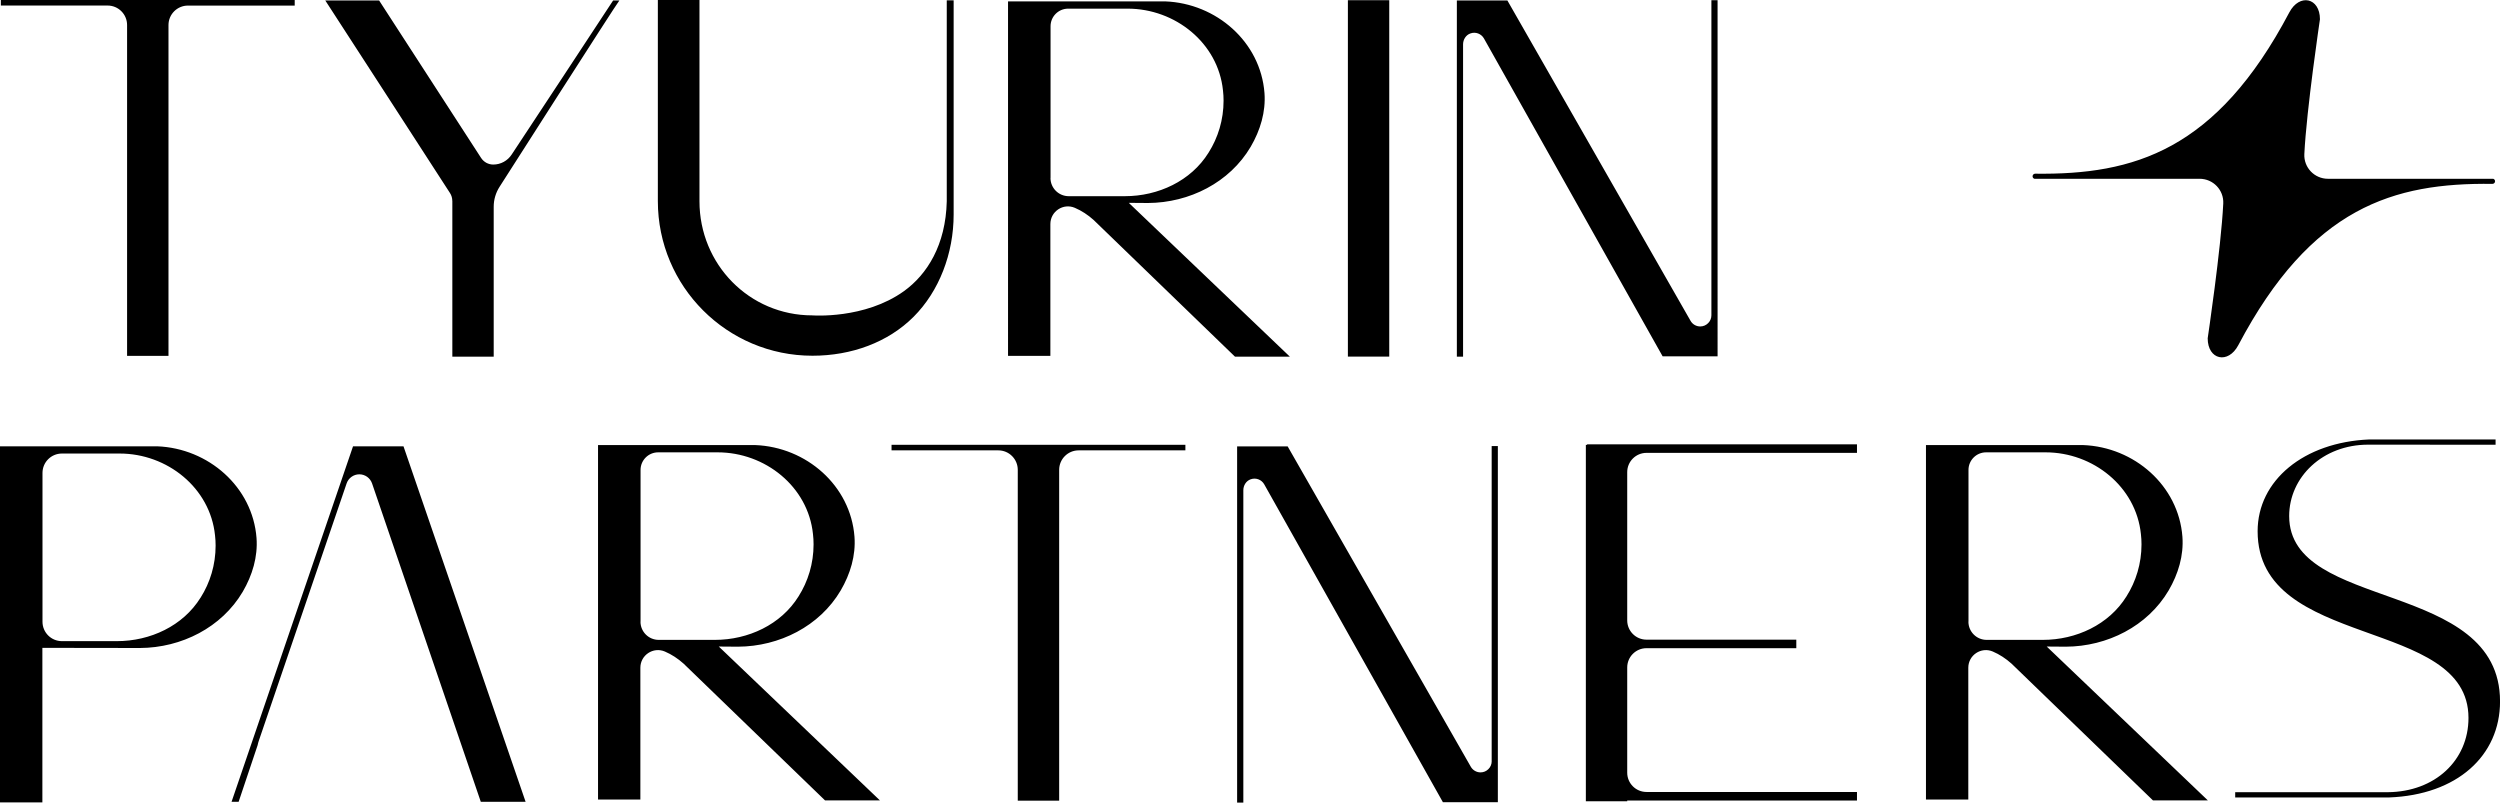 <?xml version="1.0" encoding="UTF-8"?>
<svg id="Layer_2" data-name="Layer 2" xmlns="http://www.w3.org/2000/svg" viewBox="0 0 667.86 214.41">
  <g id="Layer_1-2" data-name="Layer 1">
    <path d="M666.05,47.76c.28.09.49.35.49.66,0,.39-.31.7-.7.7-26.38-.33-48.4,6.16-67.89,43.09-2.71,5.14-8.18,3.94-8.18-1.84,0,0,3.58-24.02,4.16-36,.18-3.6-2.7-6.61-6.31-6.61h-44.14c-.28-.09-.49-.35-.49-.66,0-.39.31-.7.7-.7,26.38.33,48.4-6.16,67.89-43.09,2.71-5.14,8.18-3.94,8.18,1.84,0,0-3.58,24.02-4.17,36-.18,3.6,2.7,6.61,6.31,6.61h44.14M94.31,119.23l-32.45,94.96h1.89l5.07-15.11c.09-.45.21-.89.37-1.34l23.41-68.61c.5-1.44,1.86-2.42,3.4-2.42.76,0,1.49.25,2.08.67.59.43,1.06,1.03,1.31,1.75l29.05,85.06h11.97l-32.62-94.96h-13.48ZM68.53,143.73c.37,4.99-1.1,9.94-3.69,14.36-5.62,9.53-16.36,14.97-27.46,15.02,0,0-25.36-.04-26.06-.04v41.29H0v-95.13h42c13.66.52,25.5,10.84,26.53,24.5M53.58,159.67c2.55-4.02,4.02-8.81,4.02-13.91,0-.93-.05-1.87-.16-2.76-1.3-12.68-12.77-21.84-25.47-21.84h-15.43c-2.87,0-5.19,2.32-5.19,5.19v39.74c0,2.87,2.32,5.19,5.19,5.19h14.68c8.92,0,17.67-4.06,22.36-11.62M344.58,95.29h-14.65l-37.78-36.53c-1.54-1.38-3.21-2.47-5.01-3.24-3.1-1.33-6.54.96-6.54,4.33v35.22h-11.31V.37h41.99c13.66.52,25.49,10.83,26.52,24.49.37,4.99-1.1,9.94-3.69,14.36-5.62,9.53-16.36,14.96-27.45,15.01l-5.11-.04,43.04,41.1ZM280.63,47.54c0,2.69,2.18,4.87,4.87,4.87h15c8.91,0,17.66-4.06,22.35-11.61,2.55-4.02,4.02-8.8,4.02-13.9,0-.93-.05-1.86-.16-2.76-1.3-12.67-12.77-21.83-25.46-21.83h-15.9c-2.6,0-4.7,2.11-4.7,4.7v40.53M33.96,95.07h11.05V6.69c0-2.87,2.33-5.2,5.2-5.2h28.52V0H.23v1.48h28.52c2.87,0,5.2,2.33,5.2,5.2v88.38ZM120.84,53.68v41.61h11.05v-40.06c0-1.9.55-3.75,1.58-5.35,0,0,31.21-48.86,31.99-49.75h-1.67c-.11.24-27.09,41.14-27.09,41.14-1.09,1.68-2.94,2.69-4.93,2.69-.66,0-1.29-.17-1.85-.47-.56-.31-1.04-.75-1.4-1.3L101.28.13h-14.38c.26.35,33.32,51.45,33.32,51.45.4.62.61,1.35.61,2.1M423.98,118.84h-.33v95.21h11.05v-.2h61.38v-2.28h-56.23c-2.85,0-5.15-2.31-5.15-5.15v-28.11c0-2.85,2.31-5.15,5.15-5.15h40.02v-2.28h-40.02c-2.85,0-5.15-2.31-5.15-5.15v-39.6c0-2.85,2.31-5.15,5.15-5.15h56.23v-2.28h-72.1v.18ZM217.05,95.03c10.41,0,20.18-3.57,27-10.39,6.83-6.82,10.71-16.92,10.71-27.33V.08h-1.84v53.7c-.27,11.68-5.26,19.55-11.44,24-10.52,7.56-24.48,6.47-24.48,6.47-16.83,0-30.14-13.65-30.14-30.47V0h-11.12v53.73c0,22.81,18.5,41.3,41.3,41.3M611.54,137.88c0-10.46,8.98-19.09,21.09-19.09.09,0,34.05.02,34.05.02v-1.41h-33.78c-17.43.74-29.79,10.93-29.79,24.51,0,31.87,56.33,22.67,56.33,49.88,0,11.39-9,19.73-21.53,19.84h0s-40.79,0-40.79,0v1.41h41.05c18.24-.67,29.7-11.16,29.7-25.66,0-32.75-56.33-23.93-56.33-49.51M371.13.05h-11.05v95.21h11.05V.05ZM390.85,95.29V11.85c0-1.27.74-2.48,1.94-2.91,1.43-.53,2.93.1,3.63,1.32l47.74,84.93h14.68V.05h-1.65v84.17c0,.83-.33,1.58-.88,2.11-.54.55-1.28.88-2.11.88-1.07,0-2.07-.58-2.59-1.52L402.69.13h-13.5v95.16h1.66ZM398.5,203.35c0,.83-.33,1.57-.88,2.11-.54.55-1.28.88-2.11.88-1.07,0-2.07-.58-2.6-1.52l-48.92-85.57h-13.5v95.16h1.66v-83.45c0-1.27.74-2.48,1.94-2.91,1.43-.53,2.93.1,3.63,1.32l47.74,84.93h14.68v-95.14h-1.65v84.18ZM235.05,213.82h-14.65l-37.78-36.53c-1.54-1.38-3.21-2.47-5.01-3.24-3.1-1.32-6.54.96-6.54,4.33v35.22h-11.31v-94.7h41.99c13.66.52,25.49,10.83,26.52,24.49.37,4.99-1.1,9.94-3.69,14.36-5.62,9.53-16.36,14.96-27.45,15.01l-5.11-.04,43.04,41.1ZM171.1,166.07c0,2.69,2.18,4.87,4.87,4.87h15c8.91,0,17.66-4.06,22.35-11.61,2.55-4.02,4.02-8.8,4.02-13.9,0-.93-.05-1.87-.16-2.76-1.3-12.67-12.77-21.83-25.46-21.83h-15.9c-2.6,0-4.7,2.11-4.7,4.7v40.53M271.9,213.89h11.05v-88.38c0-2.87,2.33-5.2,5.2-5.2h28.52v-1.48h-78.5v1.48h28.52c2.87,0,5.2,2.33,5.2,5.2v88.38ZM589.8,213.82h-14.65l-37.78-36.53c-1.54-1.38-3.21-2.47-5.01-3.24-3.1-1.32-6.54.96-6.54,4.33v35.22h-11.31v-94.7h41.99c13.66.52,25.49,10.83,26.52,24.49.37,4.99-1.1,9.94-3.69,14.36-5.62,9.53-16.36,14.96-27.45,15.01l-5.11-.04,43.04,41.1ZM525.85,166.07c0,2.69,2.18,4.87,4.87,4.87h15c8.91,0,17.66-4.06,22.35-11.61,2.55-4.02,4.02-8.8,4.02-13.9,0-.93-.05-1.87-.16-2.76-1.3-12.67-12.77-21.83-25.46-21.83h-15.9c-2.6,0-4.7,2.11-4.7,4.7v40.53"/>
  </g>
</svg>
